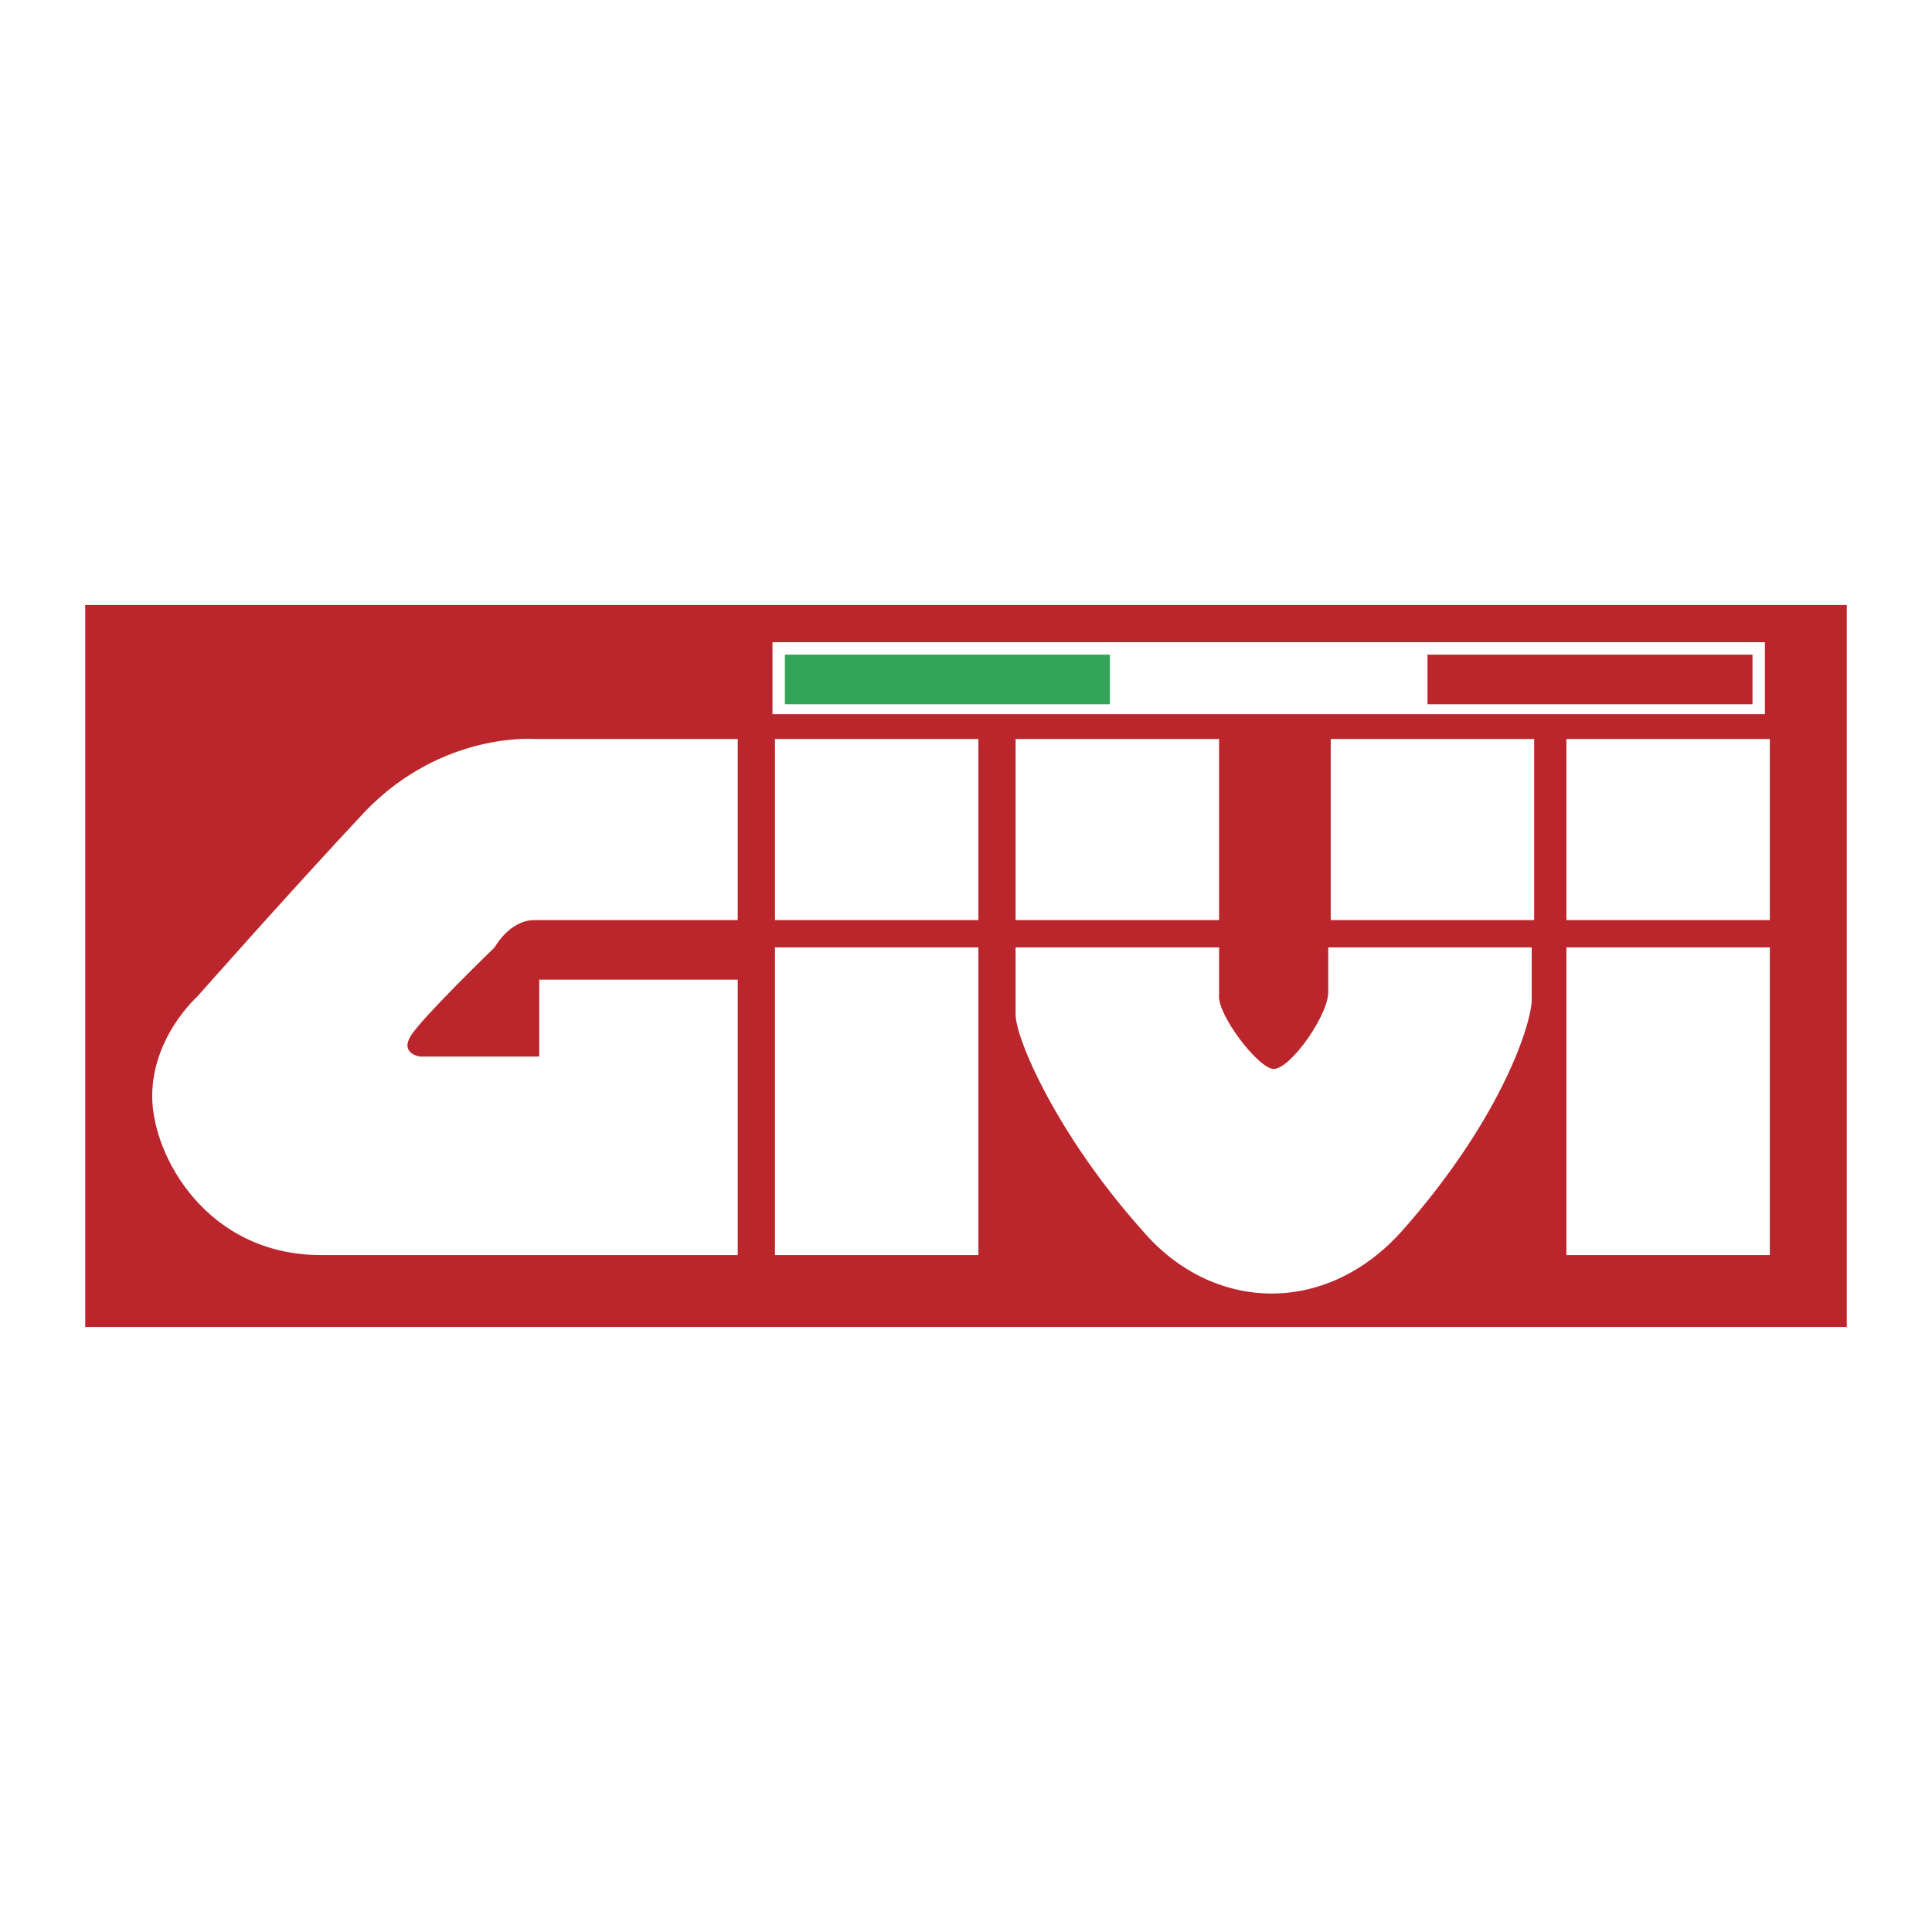<svg xmlns="http://www.w3.org/2000/svg" width="2500" height="2500" viewBox="0 0 192.756 192.756"><g fill-rule="evenodd" clip-rule="evenodd"><path fill="#fff" d="M0 0h192.756v192.756H0V0z"/><path fill="#bb262c" d="M8.504 60.362h175.748v72.033H8.504V60.362z"/><path fill="#fff" d="M77.07 64.075h99.014v7.179H77.07v-7.179z"/><path fill="#33a457" d="M78.308 65.313h32.426v4.951H78.308v-4.951z"/><path fill="#bb262c" d="M142.42 65.313h32.426v4.951H142.42v-4.951z"/><path fill="#fff" d="M156.281 73.729h20.297v18.07h-20.297v-18.07zM156.281 94.522h20.297v30.695h-20.297V94.522zM77.318 73.729h20.297v18.07H77.318v-18.07zM77.318 94.522h20.297v30.695H77.318V94.522zM132.766 73.729h20.296v18.07h-20.296v-18.07zM101.328 73.729h20.299v18.07h-20.299v-18.07zM101.328 94.522h20.299v4.703c-.248 1.98 3.959 7.426 5.445 7.426 1.732 0 5.693-5.693 5.445-7.92v-4.208h20.299v5.445c-.248 2.971-3.467 12.129-12.873 22.773-7.674 8.664-19.059 8.17-25.99 0-8.416-9.406-12.625-19.061-12.625-21.535v-6.684zM49.347 94.522s-7.426 7.179-8.417 8.912.99 1.98.99 1.98h11.881V97.74h19.803v27.477H32.019c-11.386 0-16.833-9.902-16.833-15.844 0-5.939 4.456-9.9 4.456-9.9s9.406-10.644 16.832-18.565c7.673-7.921 16.832-7.179 16.832-7.179h20.298v18.07H53.307c-2.475 0-3.96 2.723-3.96 2.723z"/></g></svg>